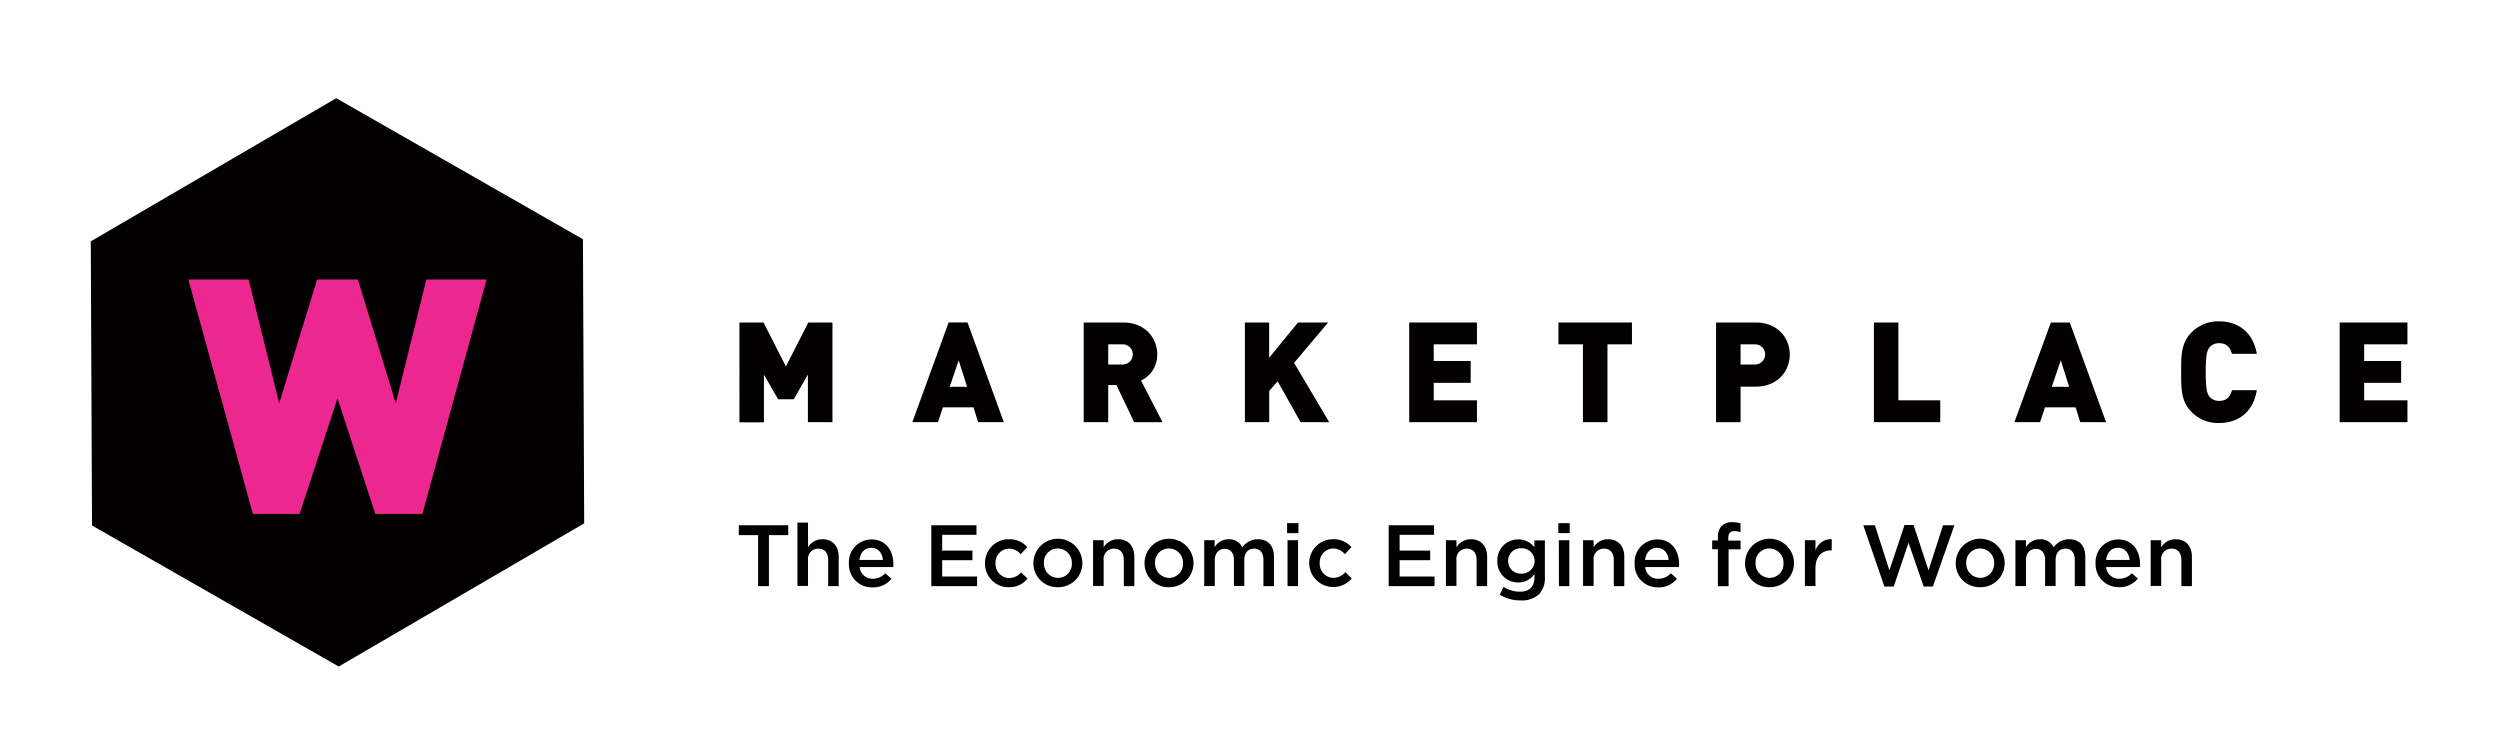 <svg id="Color" xmlns="http://www.w3.org/2000/svg" viewBox="0 0 660.7 198.05"><defs><style>.cls-1{fill:#020000;}.cls-2{fill:#ec2890;}</style></defs><polygon class="cls-1" points="23.99 63.78 24.32 138.88 89.52 176.15 154.39 138.31 154.06 63.22 88.86 25.95 23.99 63.78"/><polygon class="cls-2" points="128.6 73.87 112.68 73.87 104.59 106.58 94.58 73.87 83.8 73.87 73.79 106.58 65.7 73.87 49.78 73.87 66.83 135.82 79.18 135.82 89.19 105.28 99.19 135.82 111.63 135.82 128.6 73.87"/><path class="cls-1" d="M213.51,111.57V99l-3.73,6.51h-4.15L201.89,99v12.61h-6.47V85.23h6.36l5.92,11.62,5.92-11.62H220v26.34Z"/><path class="cls-1" d="M258.5,111.57l-1.22-3.92h-8.1l-1.3,3.92h-6.77l9.59-26.34h5l9.59,26.34Zm-5.14-16.35-2.37,7h4.59Z"/><path class="cls-1" d="M299.72,111.57l-4.66-9.8h-2.18v9.8H286.4V85.23h10.44c5.84,0,9,4.14,9,8.47a7.57,7.57,0,0,1-4.29,6.88l5.69,11ZM296.54,91h-3.66v5.33h3.66a2.67,2.67,0,1,0,0-5.33Z"/><path class="cls-1" d="M343.72,111.57l-6.07-10.8-2.22,2.55v8.25H329V85.23h6.41v9.32l7.62-9.32H351l-9,10.66,9.28,15.68Z"/><path class="cls-1" d="M372.43,111.57V85.23h17.9V91H378.9v4.4h9.77v5.78H378.9v4.62h11.43v5.77Z"/><path class="cls-1" d="M424.82,91v20.57h-6.48V91h-6.47V85.23h19.42V91Z"/><path class="cls-1" d="M464,102.18h-4v9.39h-6.48V85.23H464c5.85,0,9,4.14,9,8.47S469.85,102.18,464,102.18ZM463.7,91H460v5.33h3.66a2.67,2.67,0,1,0,0-5.33Z"/><path class="cls-1" d="M495.23,111.57V85.23h6.47V105.8h11.07v5.77Z"/><path class="cls-1" d="M549.77,111.57l-1.23-3.92h-8.1l-1.29,3.92h-6.78L542,85.23h5l9.59,26.34Zm-5.15-16.35-2.37,7h4.59Z"/><path class="cls-1" d="M586.43,111.8a9.8,9.8,0,0,1-7.32-3c-2.78-2.78-2.67-6.48-2.67-10.44s-.11-7.66,2.67-10.43a9.77,9.77,0,0,1,7.32-3c5,0,9,2.77,10,8.58h-6.58c-.41-1.48-1.22-2.81-3.37-2.81a3.14,3.14,0,0,0-2.55,1.11c-.6.78-1,1.7-1,6.51s.4,5.74,1,6.51a3.14,3.14,0,0,0,2.55,1.11c2.15,0,3-1.33,3.37-2.81h6.58C595.46,109,591.43,111.8,586.43,111.8Z"/><path class="cls-1" d="M618.33,111.57V85.23h17.91V91H624.8v4.4h9.77v5.78H624.8v4.62h11.44v5.77Z"/><path d="M200.36,141.43h-5.11v-2.62h13.06v2.62h-5.1V154.9h-2.85Z"/><path d="M210.75,138.12h2.79v6.53a4.35,4.35,0,0,1,3.79-2.14c2.74,0,4.32,1.84,4.32,4.67v7.72h-2.78V148c0-1.88-.94-3-2.6-3a2.69,2.69,0,0,0-2.73,3v6.85h-2.79Z"/><path d="M224.35,148.88v0a6,6,0,0,1,5.93-6.32c3.86,0,5.82,3,5.82,6.53,0,.25,0,.51,0,.78h-8.92a3.38,3.38,0,0,0,3.49,3.08,4.37,4.37,0,0,0,3.29-1.45l1.64,1.45a6.15,6.15,0,0,1-5,2.28A6.05,6.05,0,0,1,224.35,148.88Zm9-.9c-.19-1.79-1.24-3.2-3.08-3.2s-2.9,1.32-3.15,3.2Z"/><path d="M246.13,138.81h11.93v2.53H249v4.18H257v2.53H249v4.32h9.22v2.53H246.13Z"/><path d="M260.32,148.9v-.05a6.26,6.26,0,0,1,6.3-6.34,6.07,6.07,0,0,1,4.85,2.09l-1.72,1.86A4.1,4.1,0,0,0,266.6,145a3.64,3.64,0,0,0-3.5,3.86v0a3.69,3.69,0,0,0,3.63,3.91,4.28,4.28,0,0,0,3.15-1.51l1.68,1.65a6.12,6.12,0,0,1-5,2.28A6.2,6.2,0,0,1,260.32,148.9Z"/><path d="M273.11,148.9v-.05a6.47,6.47,0,0,1,12.94,0v0a6.35,6.35,0,0,1-6.5,6.33A6.28,6.28,0,0,1,273.11,148.9Zm10.16,0v-.05a3.75,3.75,0,0,0-3.72-3.9,3.64,3.64,0,0,0-3.66,3.86v0a3.76,3.76,0,0,0,3.7,3.91A3.66,3.66,0,0,0,283.27,148.9Z"/><path d="M288.88,142.76h2.79v1.89a4.35,4.35,0,0,1,3.79-2.14c2.74,0,4.32,1.84,4.32,4.67v7.72H297V148c0-1.88-.94-3-2.6-3a2.69,2.69,0,0,0-2.73,3v6.85h-2.79Z"/><path d="M302.48,148.9v-.05a6.47,6.47,0,0,1,12.94,0v0a6.35,6.35,0,0,1-6.5,6.33A6.28,6.28,0,0,1,302.48,148.9Zm10.16,0v-.05a3.75,3.75,0,0,0-3.72-3.9,3.64,3.64,0,0,0-3.66,3.86v0a3.76,3.76,0,0,0,3.7,3.91A3.66,3.66,0,0,0,312.64,148.9Z"/><path d="M318.25,142.76H321v1.84a4.35,4.35,0,0,1,3.7-2.09,3.81,3.81,0,0,1,3.61,2.14,5,5,0,0,1,4.12-2.14c2.64,0,4.25,1.68,4.25,4.64v7.75h-2.78V148c0-1.93-.9-3-2.46-3s-2.6,1.06-2.6,3v6.85H326.1V148c0-1.88-.92-2.94-2.46-2.94s-2.6,1.15-2.6,3v6.83h-2.79Z"/><path d="M340.15,138.25h3v2.65h-3Zm.12,4.51h2.78V154.9h-2.78Z"/><path d="M346,148.9v-.05a6.26,6.26,0,0,1,6.3-6.34,6.07,6.07,0,0,1,4.85,2.09l-1.73,1.86a4.09,4.09,0,0,0-3.15-1.51,3.64,3.64,0,0,0-3.49,3.86v0a3.69,3.69,0,0,0,3.63,3.91,4.28,4.28,0,0,0,3.15-1.51l1.68,1.65a6.36,6.36,0,0,1-11.24-4Z"/><path d="M367,138.81H379v2.53h-9.11v4.18h8.08v2.53h-8.08v4.32h9.23v2.53H367Z"/><path d="M382.13,142.76h2.78v1.89a4.37,4.37,0,0,1,3.79-2.14c2.74,0,4.32,1.84,4.32,4.67v7.72h-2.78V148c0-1.88-.94-3-2.6-3a2.69,2.69,0,0,0-2.73,3v6.85h-2.78Z"/><path d="M396.36,157.18l1-2.09a7.89,7.89,0,0,0,4.32,1.28c2.48,0,3.84-1.28,3.84-3.72v-.94a5.09,5.09,0,0,1-4.28,2.23,5.46,5.46,0,0,1-5.52-5.68v0a5.47,5.47,0,0,1,5.52-5.7,5.25,5.25,0,0,1,4.26,2.07v-1.82h2.78v9.66a6.24,6.24,0,0,1-1.54,4.58,6.85,6.85,0,0,1-5,1.63A10.52,10.52,0,0,1,396.36,157.18Zm9.22-8.92v0a3.4,3.4,0,0,0-3.56-3.36,3.29,3.29,0,0,0-3.45,3.34v0a3.31,3.31,0,0,0,3.45,3.36A3.4,3.4,0,0,0,405.58,148.26Z"/><path d="M411.84,138.25h3v2.65h-3Zm.12,4.51h2.78V154.9H412Z"/><path d="M418.37,142.76h2.79v1.89a4.35,4.35,0,0,1,3.79-2.14c2.74,0,4.32,1.84,4.32,4.67v7.72h-2.78V148c0-1.88-.94-3-2.6-3a2.69,2.69,0,0,0-2.73,3v6.85h-2.79Z"/><path d="M432,148.88v0a6,6,0,0,1,5.93-6.32c3.86,0,5.82,3,5.82,6.53,0,.25,0,.51-.05.78h-8.92a3.38,3.38,0,0,0,3.49,3.08,4.37,4.37,0,0,0,3.29-1.45l1.63,1.45a6.13,6.13,0,0,1-5,2.28A6.05,6.05,0,0,1,432,148.88Zm9-.9c-.19-1.79-1.24-3.2-3.08-3.2s-2.9,1.32-3.16,3.2Z"/><path d="M454,145.15H452.5v-2.32H454V142a4.17,4.17,0,0,1,1-3,3.7,3.7,0,0,1,2.74-1,7.53,7.53,0,0,1,2.25.32v2.35a4.71,4.71,0,0,0-1.63-.3c-1.06,0-1.61.57-1.61,1.84v.66H460v2.3h-3.17v9.75H454Z"/><path d="M461.18,148.9v-.05a6.47,6.47,0,0,1,12.94,0v0a6.35,6.35,0,0,1-6.51,6.33A6.27,6.27,0,0,1,461.18,148.9Zm10.16,0v-.05a3.75,3.75,0,0,0-3.73-3.9,3.63,3.63,0,0,0-3.65,3.86v0a3.76,3.76,0,0,0,3.7,3.91A3.66,3.66,0,0,0,471.34,148.9Z"/><path d="M477,142.76h2.79v2.74a4.3,4.3,0,0,1,4.3-3v2.95h-.17c-2.43,0-4.13,1.58-4.13,4.8v4.62H477Z"/><path d="M492.43,138.81h3.06l3.84,11.93,4-12h2.39l3.95,12,3.84-11.93h3L510.83,155h-2.44l-4-11.57L500.48,155H498Z"/><path d="M516.86,148.9v-.05a6.47,6.47,0,0,1,12.94,0v0a6.35,6.35,0,0,1-6.5,6.33A6.28,6.28,0,0,1,516.86,148.9Zm10.16,0v-.05a3.75,3.75,0,0,0-3.72-3.9,3.64,3.64,0,0,0-3.66,3.86v0a3.76,3.76,0,0,0,3.7,3.91A3.66,3.66,0,0,0,527,148.9Z"/><path d="M532.64,142.76h2.78v1.84a4.35,4.35,0,0,1,3.7-2.09,3.81,3.81,0,0,1,3.61,2.14,5,5,0,0,1,4.12-2.14c2.64,0,4.25,1.68,4.25,4.64v7.75h-2.78V148c0-1.93-.9-3-2.46-3s-2.6,1.06-2.6,3v6.85h-2.78V148c0-1.88-.92-2.94-2.46-2.94s-2.6,1.15-2.6,3v6.83h-2.78Z"/><path d="M553.82,148.88v0a6,6,0,0,1,5.93-6.32c3.86,0,5.82,3,5.82,6.53a7.11,7.11,0,0,1-.05.78H556.6a3.39,3.39,0,0,0,3.5,3.08,4.37,4.37,0,0,0,3.28-1.45L565,152.9a6.15,6.15,0,0,1-5,2.28A6.05,6.05,0,0,1,553.82,148.88Zm9-.9c-.18-1.79-1.24-3.2-3.08-3.2s-2.9,1.32-3.15,3.2Z"/><path d="M568.38,142.76h2.78v1.89a4.37,4.37,0,0,1,3.79-2.14c2.74,0,4.33,1.84,4.33,4.67v7.72h-2.79V148c0-1.88-.94-3-2.59-3a2.7,2.7,0,0,0-2.74,3v6.85h-2.78Z"/></svg>